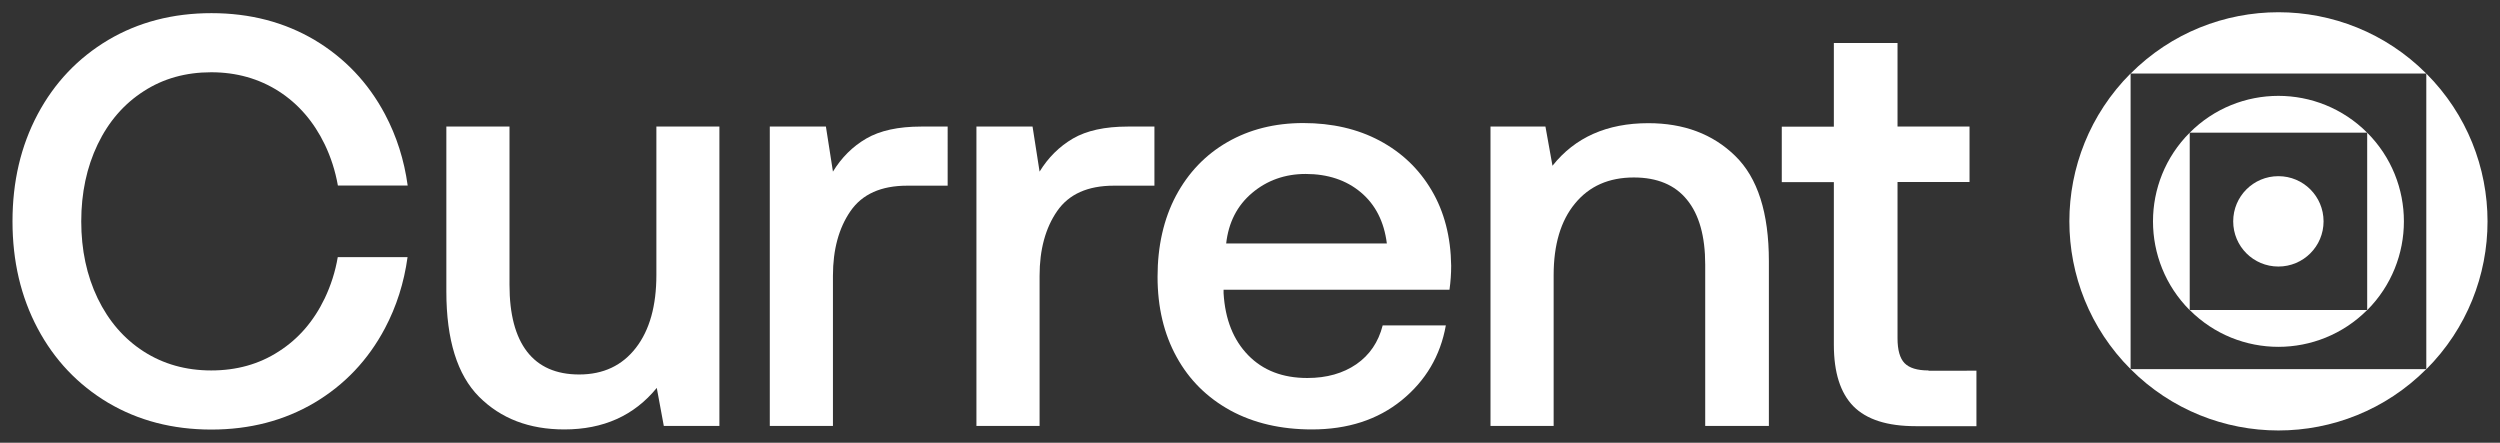 <?xml version="1.0" encoding="utf-8"?>
<!-- Generator: Adobe Illustrator 26.1.0, SVG Export Plug-In . SVG Version: 6.00 Build 0)  -->
<svg version="1.1" id="Layer_1" xmlns="http://www.w3.org/2000/svg" xmlns:xlink="http://www.w3.org/1999/xlink" x="0px" y="0px"
	 viewBox="0 0 1920 340" style="enable-background:new 0 0 1920 340;" xml:space="preserve">
<rect x="0" y="0" width="1920" height="340" fill="#333333" stroke="none"/>
<style type="text/css">
	.st0{fill:#FFFFFF;}
</style>
<g>
	<g>
		<path class="st0" d="M1636.3,283.5l227.1,0C1800.7,346.3,1699,346.3,1636.3,283.5z"/>
		<g>
			<path class="st0" d="M1636.3,56.4l0,227.1C1573.6,220.8,1573.6,119.2,1636.3,56.4z"/>
			<path class="st0" d="M1863.4,56.5c62.7,62.7,62.7,164.4,0,227.1V56.5z"/>
			<path class="st0" d="M1863.4,56.5l-227.1,0C1699-6.3,1800.7-6.3,1863.4,56.5z"/>
			<path class="st0" d="M1681.7,238.1l136.3,0C1780.3,275.8,1719.3,275.8,1681.7,238.1z"/>
			<path class="st0" d="M1681.7,101.9v136.3C1644.1,200.5,1644.1,139.5,1681.7,101.9z"/>
			<path class="st0" d="M1818,101.9l-136.3,0C1719.3,64.2,1780.3,64.2,1818,101.9z"/>
			<path class="st0" d="M1818,101.9c37.6,37.6,37.6,98.6,0,136.3L1818,101.9z"/>
			<path class="st0" d="M1784.5,170L1784.5,170c0,19.2-15.5,34.7-34.7,34.7h0c-19.2,0-34.7-15.5-34.7-34.7v0
				c0-19.2,15.5-34.7,34.7-34.7h0C1769,135.3,1784.5,150.8,1784.5,170z"/>
		</g>
	</g>
	<path class="st0" d="M249.4,229.1c-8.4,17.5-20.1,31.1-35.3,40.8c-15.1,9.8-32.4,14.6-51.9,14.6c-19.5,0-36.8-4.9-51.9-14.6
		c-15.1-9.7-26.9-23.4-35.3-40.8c-8.4-17.5-12.6-37.2-12.6-59.1c0-21.8,4.2-41.6,12.6-59.1s20.2-31.1,35.3-40.8
		c15.1-9.8,32.4-14.6,51.9-14.6c19.4,0,36.7,4.9,51.9,14.6c15.1,9.7,26.9,23.4,35.3,40.8c4.7,9.8,8.1,20.3,10.1,31.6h53.6
		c-2.7-19.7-8.5-37.9-17.4-54.7c-12.9-24.3-31-43.3-54.1-57.1c-23.2-13.7-49.6-20.6-79.2-20.6c-29.7,0-56.1,6.9-79.3,20.6
		C59.8,44.6,41.8,63.6,28.9,87.8C16,112.1,9.6,139.4,9.6,170c0,30.6,6.4,57.9,19.3,82.2c12.9,24.3,31,43.3,54.1,57.1
		c23.2,13.7,49.6,20.6,79.3,20.6c29.6,0,56-6.9,79.2-20.6c23.2-13.8,41.2-32.8,54.1-57.1c8.9-16.8,14.7-35,17.4-54.7h-53.6
		C257.5,208.7,254.1,219.2,249.4,229.1z"/>
	<path class="st0" d="M504.1,97.2v114c0,23.7-5.2,42.3-15.7,55.9c-10.5,13.6-25,20.5-43.6,20.5c-17.7,0-31-5.9-40-17.5
		c-9-11.7-13.5-28.7-13.5-51.2V97.2h-48.5v126.6c0,37.2,8.4,64.1,25.1,80.9c16.8,16.8,38.6,25.1,65.5,25.1c30,0,53.6-10.6,71-31.9
		l5.4,29.2h42.7V97.2H504.1z"/>
	<path class="st0" d="M707.5,97.2c-17.7,0-31.7,3.1-42.2,9.2c-10.5,6.1-19,14.6-25.6,25.4l-5.4-34.6h-43.1v229.9h48.5V211.8
		c0-20.1,4.5-36.7,13.5-49.7c9-13,23.5-19.5,43.6-19.5h31V97.2H707.5z"/>
	<path class="st0" d="M866.2,97.2c-17.7,0-31.7,3.1-42.2,9.2c-10.4,6.1-19,14.6-25.6,25.4L793,97.2h-43.1v229.9h48.5V211.8
		c0-20.1,4.5-36.7,13.5-49.7c9-13,23.5-19.5,43.6-19.5h31.1V97.2H866.2z"/>
	<path class="st0" d="M1113.2,222.5c0.9-6.3,1.3-12.4,1.3-18.4c-0.3-22.2-5.3-41.5-15-57.9c-9.7-16.5-23.1-29.2-40-38.2
		c-16.9-9-36.5-13.5-58.6-13.5c-21.9,0-41.3,4.9-58.2,14.6c-16.9,9.7-30.1,23.5-39.6,41.3c-9.4,17.8-14.1,38.6-14.1,62.2
		c0,23.4,4.9,43.9,14.6,61.5c9.7,17.7,23.5,31.3,41.3,41.1c17.8,9.7,38.7,14.6,62.6,14.6c27.5,0,50.5-7.4,69-22.4
		c18.4-15,29.7-34.1,33.9-57.5h-48.5c-3.3,12.9-10.1,22.8-20.2,29.8c-10.2,7-22.7,10.6-37.7,10.6c-18.9,0-34-5.8-45.4-17.5
		c-11.4-11.7-17.7-27.5-18.9-47.6v-2.7H1113.2z M961.6,148.2c11.5-9.7,25.3-14.6,41.1-14.6c17,0,31.2,4.7,42.4,14.1
		c11.2,9.4,17.9,22.5,20,39.3H941.7C943.5,170.9,950.1,157.9,961.6,148.2z"/>
	<path class="st0" d="M1332.6,119.7c-17.2-16.8-39.5-25.1-66.7-25.1c-31.7,0-56.3,10.9-73.6,32.7l-5.4-30.1h-42.2v229.9h48.5V211.3
		c0-23.3,5.4-41.7,16.4-55c11-13.4,26-20,45.2-20c17.9,0,31.6,5.7,40.8,17.1c9.3,11.3,14,28,14,49.8v123.9h48.9V200.6
		C1358.5,163.4,1349.9,136.5,1332.6,119.7z"/>
	<path class="st0" d="M1481.1,284.5c-8.7,0-14.8-1.9-18.4-5.6c-3.6-3.7-5.4-10.1-5.4-19.1v-120h55.3V97.2h-55.3V33h-48.9v64.3h-40
		v42.6h40v124.9c0,21.3,5,37,15,47.2c10.1,10.2,26,15.3,47.8,15.3h46.7v-42.6H1481.1z"/>
</g>
</svg>
